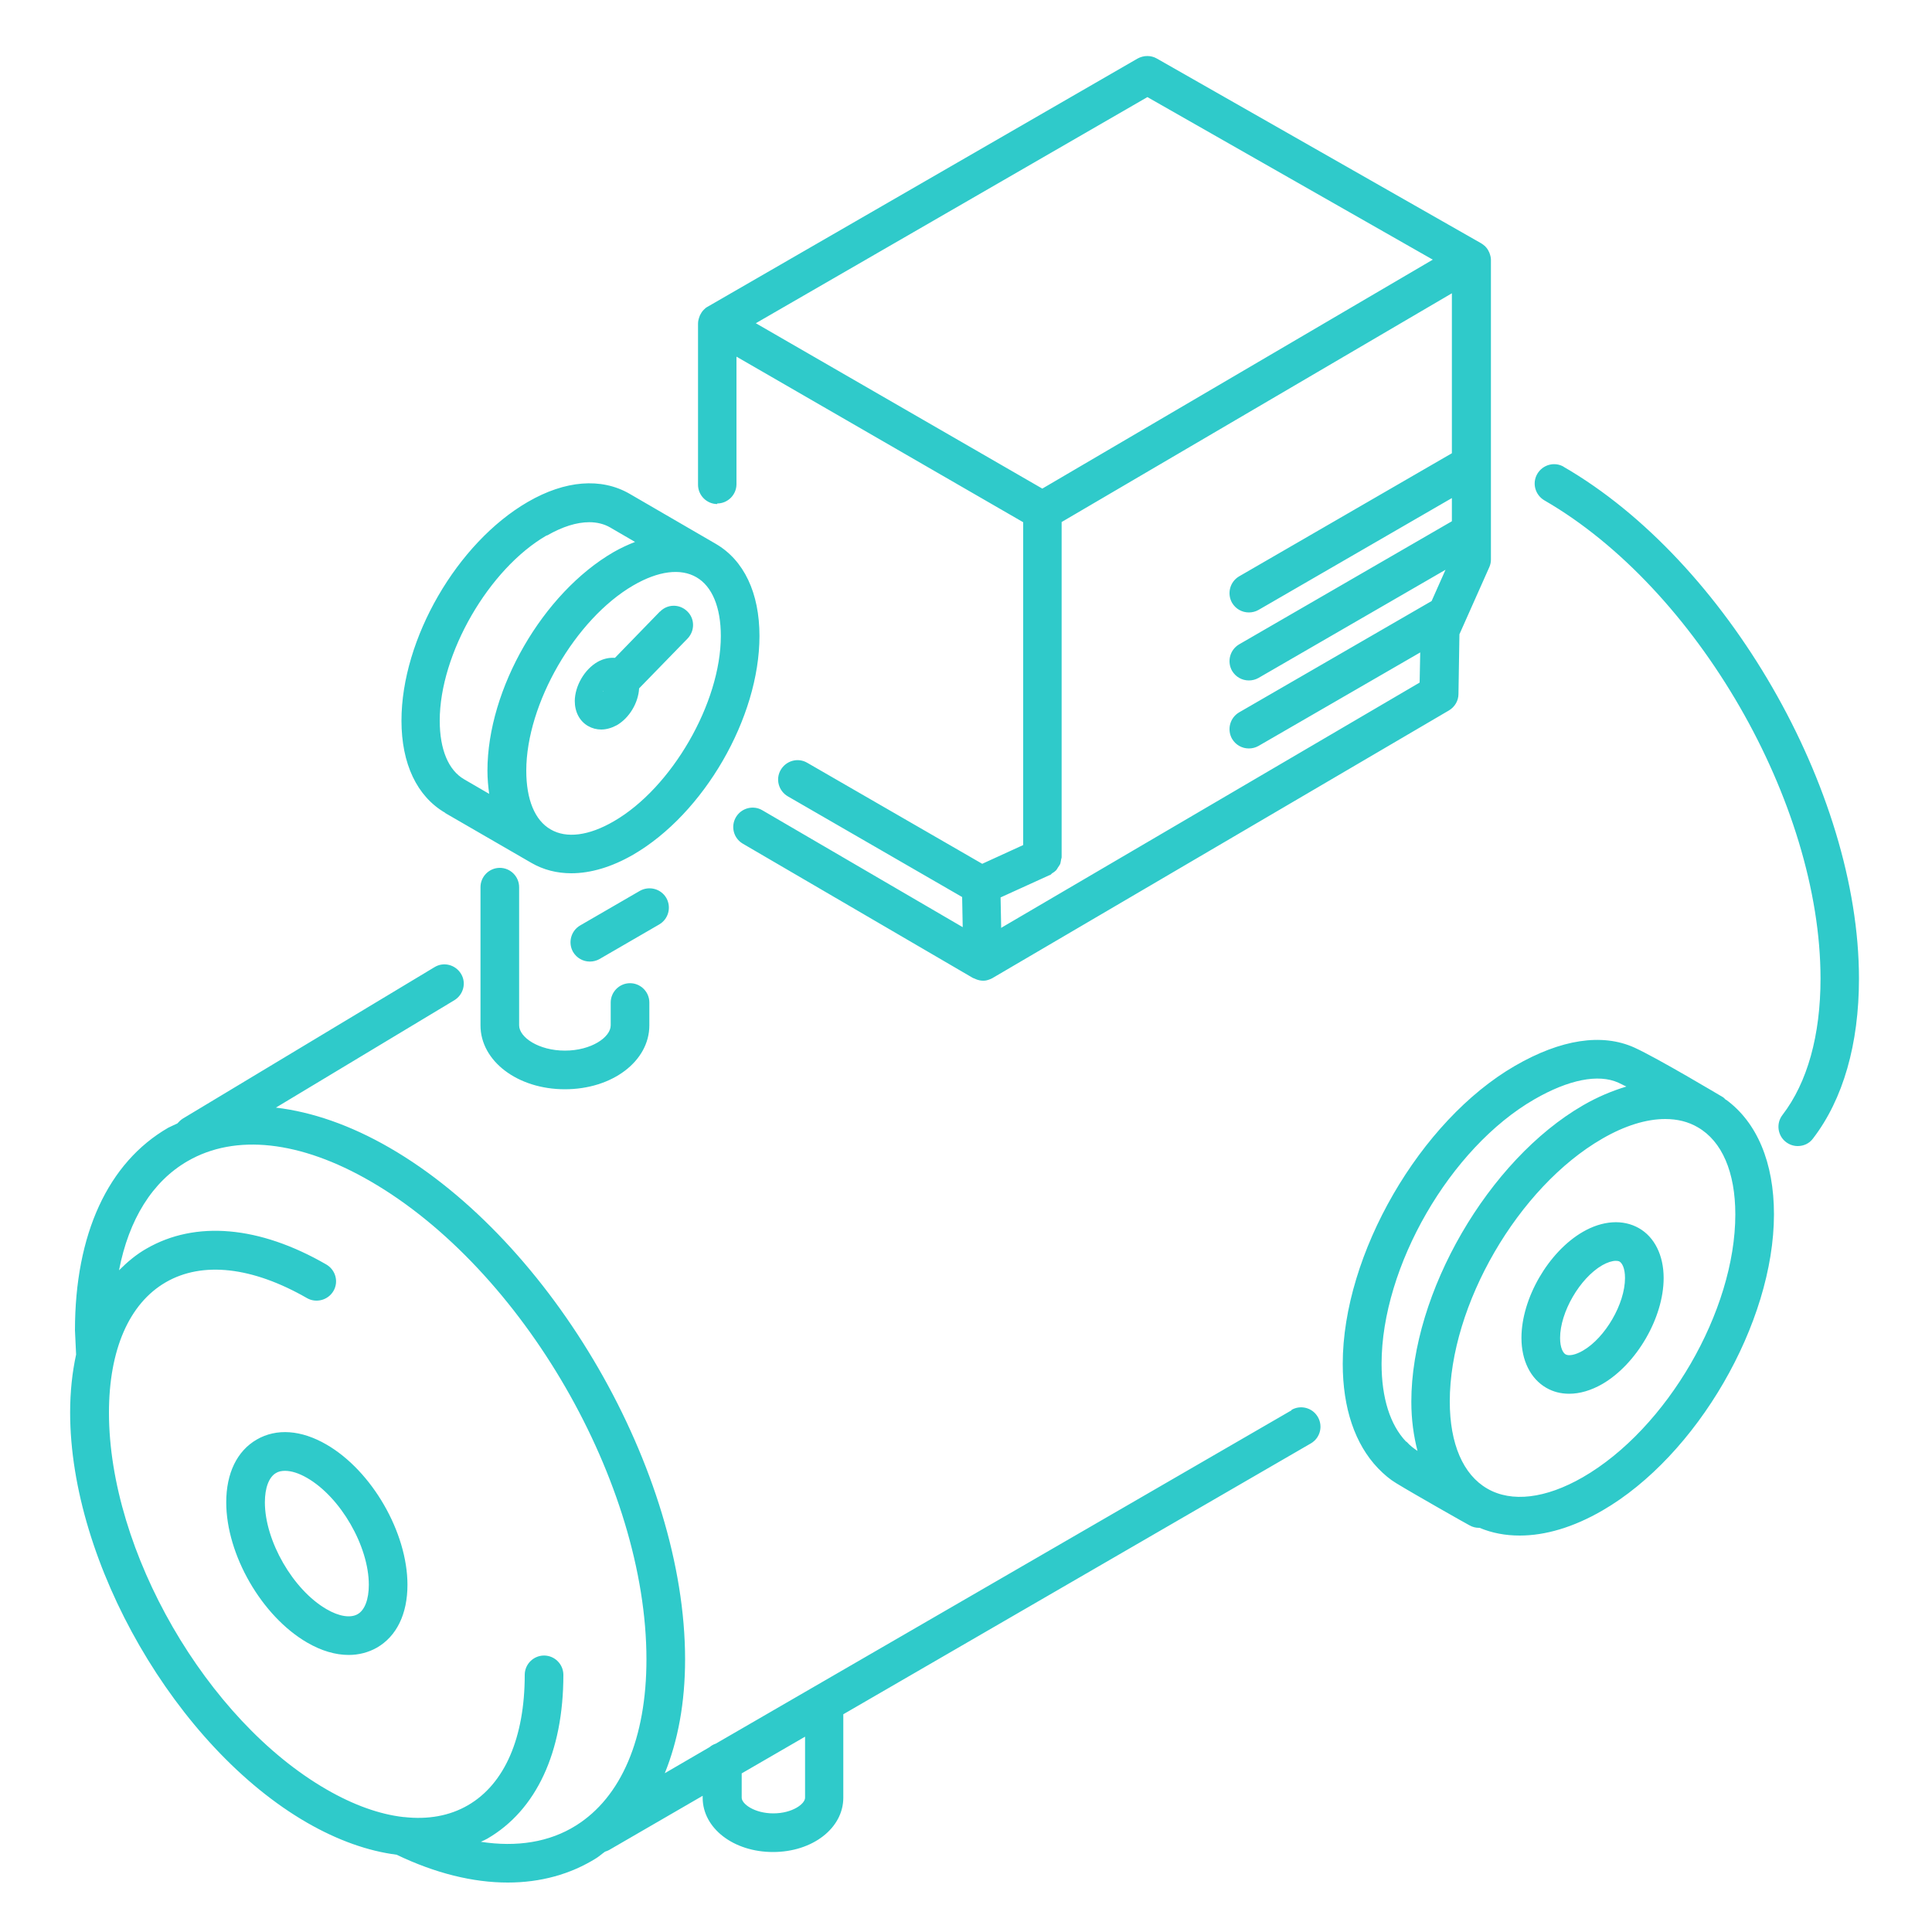 <svg width="100" height="100" viewBox="0 0 100 100" fill="none" xmlns="http://www.w3.org/2000/svg">
<path d="M22.49 50.06C22.96 49.77 23.57 49.93 23.86 50.4C24.15 50.87 23.989 51.48 23.52 51.77L14.28 57.33C16.14 57.55 18.13 58.23 20.17 59.41C28.6 64.28 35.46 76.16 35.46 85.89C35.46 88.13 35.09 90.1 34.41 91.781L36.73 90.43C36.819 90.35 36.93 90.29 37.05 90.25L66.86 72.99L66.84 72.98C67.32 72.7 67.93 72.86 68.21 73.34C68.49 73.82 68.33 74.43 67.85 74.71L43.649 88.73V93.05C43.649 94.63 42.05 95.86 40.01 95.86C37.97 95.86 36.37 94.63 36.37 93.05V92.95L31.52 95.76C31.46 95.79 31.39 95.82 31.32 95.84C31.16 95.95 31.02 96.08 30.86 96.18C29.52 97.02 27.96 97.44 26.28 97.44C24.48 97.44 22.53 96.96 20.53 96C19.05 95.81 17.49 95.26 15.89 94.34C9.13 90.44 3.63 80.91 3.63 73.11C3.63 72.03 3.739 71.029 3.939 70.11L3.88 68.86C3.88 63.88 5.59 60.17 8.71 58.37C8.86 58.29 9.02 58.23 9.18 58.15C9.26 58.06 9.35 57.97 9.46 57.9L22.49 50.06ZM19.17 61.14C15.54 59.04 12.18 58.67 9.71 60.1C7.89 61.15 6.67 63.11 6.16 65.75C6.59 65.32 7.05 64.93 7.58 64.63C10.12 63.16 13.43 63.45 16.89 65.45C17.369 65.73 17.54 66.34 17.26 66.82C16.98 67.3 16.36 67.46 15.89 67.19C13.07 65.57 10.48 65.27 8.58 66.37C6.68 67.47 5.64 69.87 5.64 73.12C5.64 80.29 10.69 89.04 16.899 92.62C18.299 93.43 19.65 93.91 20.88 94.05H20.91C22.15 94.19 23.27 93.99 24.22 93.44C26.12 92.34 27.16 89.94 27.16 86.69C27.16 86.14 27.61 85.69 28.16 85.69C28.71 85.69 29.16 86.14 29.16 86.69C29.16 90.69 27.76 93.7 25.22 95.17C25.11 95.23 25 95.28 24.89 95.33H24.88C26.75 95.62 28.44 95.35 29.81 94.49C32.16 93.02 33.46 89.97 33.46 85.89C33.46 76.79 27.05 65.69 19.17 61.14ZM38.39 91.79V93.05C38.39 93.37 39.05 93.86 40.03 93.86C41.01 93.859 41.67 93.37 41.67 93.05V89.89L38.39 91.79ZM13.29 74.51C14.31 73.92 15.59 74.01 16.9 74.77C19.25 76.13 21.09 79.321 21.09 82.031C21.09 83.54 20.53 84.691 19.51 85.281C19.07 85.53 18.57 85.66 18.05 85.66C17.37 85.66 16.64 85.45 15.9 85.02C13.55 83.66 11.71 80.47 11.71 77.76C11.71 76.25 12.27 75.1 13.29 74.51ZM14.75 76.13C14.58 76.13 14.42 76.16 14.29 76.24C13.92 76.451 13.71 77.01 13.71 77.76C13.71 79.76 15.17 82.29 16.9 83.29C17.55 83.67 18.14 83.76 18.51 83.55C18.88 83.34 19.09 82.78 19.09 82.031C19.09 80.031 17.63 77.5 15.9 76.5C15.47 76.25 15.08 76.13 14.75 76.13ZM78.41 55.17C80.79 53.79 82.92 53.47 84.59 54.22C85.799 54.77 89.038 56.709 89.18 56.79C89.24 56.83 89.28 56.88 89.33 56.93L89.34 56.92C90.94 58.09 91.82 60.17 91.82 62.85C91.82 68.48 87.83 75.36 82.93 78.19C81.44 79.05 79.99 79.48 78.66 79.48C77.92 79.48 77.23 79.35 76.58 79.08H76.55C76.38 79.08 76.219 79.04 76.06 78.95C75.937 78.889 73.199 77.34 72.269 76.77C71.95 76.58 71.64 76.32 71.33 76C70.13 74.75 69.5 72.88 69.5 70.59C69.5 64.92 73.5 58.01 78.41 55.17ZM86.19 57.92C85.22 57.92 84.1 58.26 82.93 58.94C78.58 61.45 75.04 67.55 75.04 72.54C75.04 74.73 75.731 76.33 76.981 77.05C78.24 77.78 80 77.57 81.93 76.46C86.28 73.95 89.82 67.85 89.82 62.86C89.82 60.67 89.13 59.07 87.88 58.35C87.39 58.06 86.82 57.92 86.19 57.92ZM83.769 56.04C82.73 55.571 81.19 55.88 79.42 56.9C75.06 59.41 71.51 65.56 71.51 70.59C71.51 72.35 71.95 73.75 72.78 74.62H72.8C72.98 74.82 73.16 74.96 73.33 75.07C73.34 75.08 73.36 75.1 73.37 75.1C73.17 74.33 73.05 73.48 73.05 72.55C73.05 66.92 77.04 60.04 81.94 57.21C82.7 56.77 83.45 56.46 84.18 56.24C84.02 56.16 83.879 56.09 83.769 56.04ZM81.93 63.76C82.95 63.17 84.01 63.1 84.83 63.57C85.64 64.029 86.11 64.98 86.11 66.15C86.11 68.2 84.71 70.61 82.93 71.64C82.35 71.97 81.77 72.14 81.22 72.14C80.79 72.14 80.39 72.04 80.03 71.83C79.22 71.36 78.75 70.42 78.75 69.25C78.75 67.2 80.15 64.79 81.93 63.76ZM83.63 65.26C83.45 65.26 83.19 65.341 82.93 65.49C81.77 66.161 80.75 67.92 80.75 69.25C80.75 69.76 80.9 70.02 81.03 70.1C81.2 70.2 81.55 70.13 81.93 69.91C83.09 69.24 84.11 67.48 84.11 66.15C84.11 65.64 83.96 65.38 83.83 65.3C83.78 65.27 83.71 65.26 83.63 65.26ZM79.569 24.53C79.849 24.051 80.46 23.881 80.939 24.16H80.93C89.359 29.03 96.219 40.91 96.22 50.65C96.22 54.04 95.4 56.9 93.84 58.93C93.65 59.19 93.35 59.32 93.05 59.32C92.84 59.32 92.62 59.25 92.439 59.11C92.01 58.78 91.92 58.15 92.26 57.71C93.55 56.03 94.23 53.59 94.23 50.65C94.229 41.55 87.819 30.45 79.939 25.9C79.46 25.62 79.29 25.01 79.569 24.53ZM25.87 44.92C26.42 44.92 26.87 45.37 26.87 45.92V53.07C26.87 53.69 27.88 54.38 29.24 54.38C30.6 54.38 31.61 53.69 31.61 53.07V51.89C31.61 51.34 32.06 50.89 32.61 50.89C33.16 50.89 33.61 51.34 33.61 51.89V53.07C33.61 54.929 31.69 56.38 29.24 56.38C26.79 56.38 24.87 54.92 24.87 53.07V45.92C24.87 45.37 25.32 44.92 25.87 44.92ZM58.88 3.031C59.19 2.861 59.57 2.851 59.88 3.031L76.66 12.59C76.73 12.63 76.79 12.68 76.85 12.73C76.86 12.74 76.88 12.75 76.89 12.77C76.96 12.84 77.02 12.93 77.06 13.02C77.079 13.05 77.09 13.08 77.1 13.11C77.14 13.22 77.17 13.33 77.17 13.45V28.96C77.17 29.1 77.14 29.24 77.08 29.37L75.54 32.83L75.49 35.92C75.49 36.27 75.3 36.59 75 36.77L51.38 50.62C51.36 50.64 51.34 50.64 51.32 50.65C51.29 50.67 51.26 50.68 51.23 50.69C51.13 50.73 51.02 50.76 50.92 50.76H50.87C50.75 50.76 50.64 50.73 50.53 50.69C50.5 50.68 50.469 50.66 50.44 50.65C50.411 50.64 50.366 50.623 50.36 50.62L38.45 43.67C37.97 43.39 37.81 42.78 38.09 42.3C38.37 41.82 38.99 41.66 39.46 41.94L49.83 47.99L49.8 46.43L40.78 41.22C40.3 40.94 40.13 40.33 40.41 39.85C40.69 39.37 41.3 39.2 41.78 39.48L50.84 44.71L52.96 43.74V27.03L38.12 18.46V25.06C38.12 25.61 37.67 26.06 37.12 26.06L37.13 26.09C36.58 26.09 36.13 25.64 36.13 25.09V16.75C36.13 16.62 36.16 16.51 36.2 16.4C36.21 16.37 36.219 16.349 36.23 16.32C36.279 16.22 36.34 16.12 36.42 16.04C36.48 15.98 36.54 15.92 36.62 15.88L58.88 3.031ZM33.12 46.11C33.6 45.84 34.21 46 34.49 46.48C34.76 46.96 34.6 47.57 34.12 47.85L31.03 49.64C30.87 49.73 30.7 49.77 30.53 49.77C30.18 49.77 29.85 49.59 29.66 49.27C29.39 48.79 29.55 48.18 30.03 47.9L33.12 46.11ZM54.95 27.02V44.37C54.95 44.42 54.92 44.46 54.92 44.51C54.9 44.58 54.9 44.66 54.87 44.73C54.84 44.79 54.8 44.84 54.76 44.9C54.73 44.95 54.7 45.01 54.66 45.05C54.6 45.11 54.53 45.16 54.46 45.2C54.431 45.23 54.364 45.287 54.36 45.29H54.34L51.79 46.45L51.82 48L51.81 48.031L73.48 35.33L73.51 33.77L65.14 38.61C64.98 38.7 64.81 38.74 64.64 38.74C64.29 38.74 63.959 38.56 63.77 38.24C63.5 37.761 63.66 37.15 64.14 36.87L74.1 31.11L74.82 29.491L65.14 35.09C64.98 35.18 64.81 35.22 64.64 35.22C64.29 35.22 63.959 35.04 63.77 34.72C63.5 34.24 63.66 33.63 64.14 33.35L75.149 26.98V25.78L65.14 31.57C64.98 31.66 64.81 31.7 64.64 31.7C64.29 31.7 63.959 31.52 63.77 31.2C63.5 30.721 63.66 30.11 64.14 29.83L75.149 23.46V15.18L54.95 27.02ZM27.319 25.98C29.249 24.86 31.12 24.71 32.59 25.56L37.05 28.15C38.51 29 39.31 30.69 39.31 32.92C39.309 37.15 36.429 42.12 32.77 44.24C31.66 44.88 30.569 45.2 29.569 45.2C28.82 45.2 28.12 45.02 27.5 44.66L23.04 42.08V42.07C21.58 41.22 20.78 39.53 20.78 37.3C20.78 33.07 23.659 28.1 27.319 25.98ZM36.05 29.88C35.23 29.4 34.07 29.55 32.78 30.3C29.78 32.04 27.24 36.43 27.24 39.89C27.24 41.38 27.68 42.46 28.5 42.93C29.32 43.41 30.48 43.26 31.77 42.51C34.77 40.78 37.309 36.38 37.31 32.92C37.31 31.43 36.86 30.35 36.05 29.88ZM30.5 27.029C29.85 27.029 29.11 27.26 28.31 27.72L28.3 27.71C25.3 29.44 22.76 33.84 22.76 37.3C22.76 38.79 23.21 39.87 24.03 40.34L25.319 41.09C25.269 40.71 25.23 40.31 25.23 39.89C25.23 35.66 28.1 30.69 31.77 28.57C32.139 28.36 32.51 28.19 32.87 28.05L31.58 27.3C31.27 27.12 30.9 27.03 30.5 27.029ZM34.16 31.66C34.54 31.26 35.17 31.25 35.57 31.64C35.97 32.02 35.97 32.65 35.59 33.05L33.08 35.63C33.04 36.38 32.57 37.17 31.92 37.54C31.66 37.68 31.38 37.76 31.12 37.76C30.88 37.76 30.65 37.7 30.44 37.58C30.001 37.33 29.75 36.85 29.75 36.281C29.76 35.501 30.25 34.65 30.93 34.26C31.23 34.09 31.54 34.03 31.83 34.05L34.16 31.65V31.66ZM31.23 35.79C31.221 35.78 31.22 35.77 31.22 35.77V35.76H31.2C31.21 35.77 31.23 35.79 31.23 35.79ZM59.38 5.031L39.12 16.73L53.95 25.29L74.16 13.44L59.38 5.02V5.031Z" fill="#2FCACA"/>
</svg>
